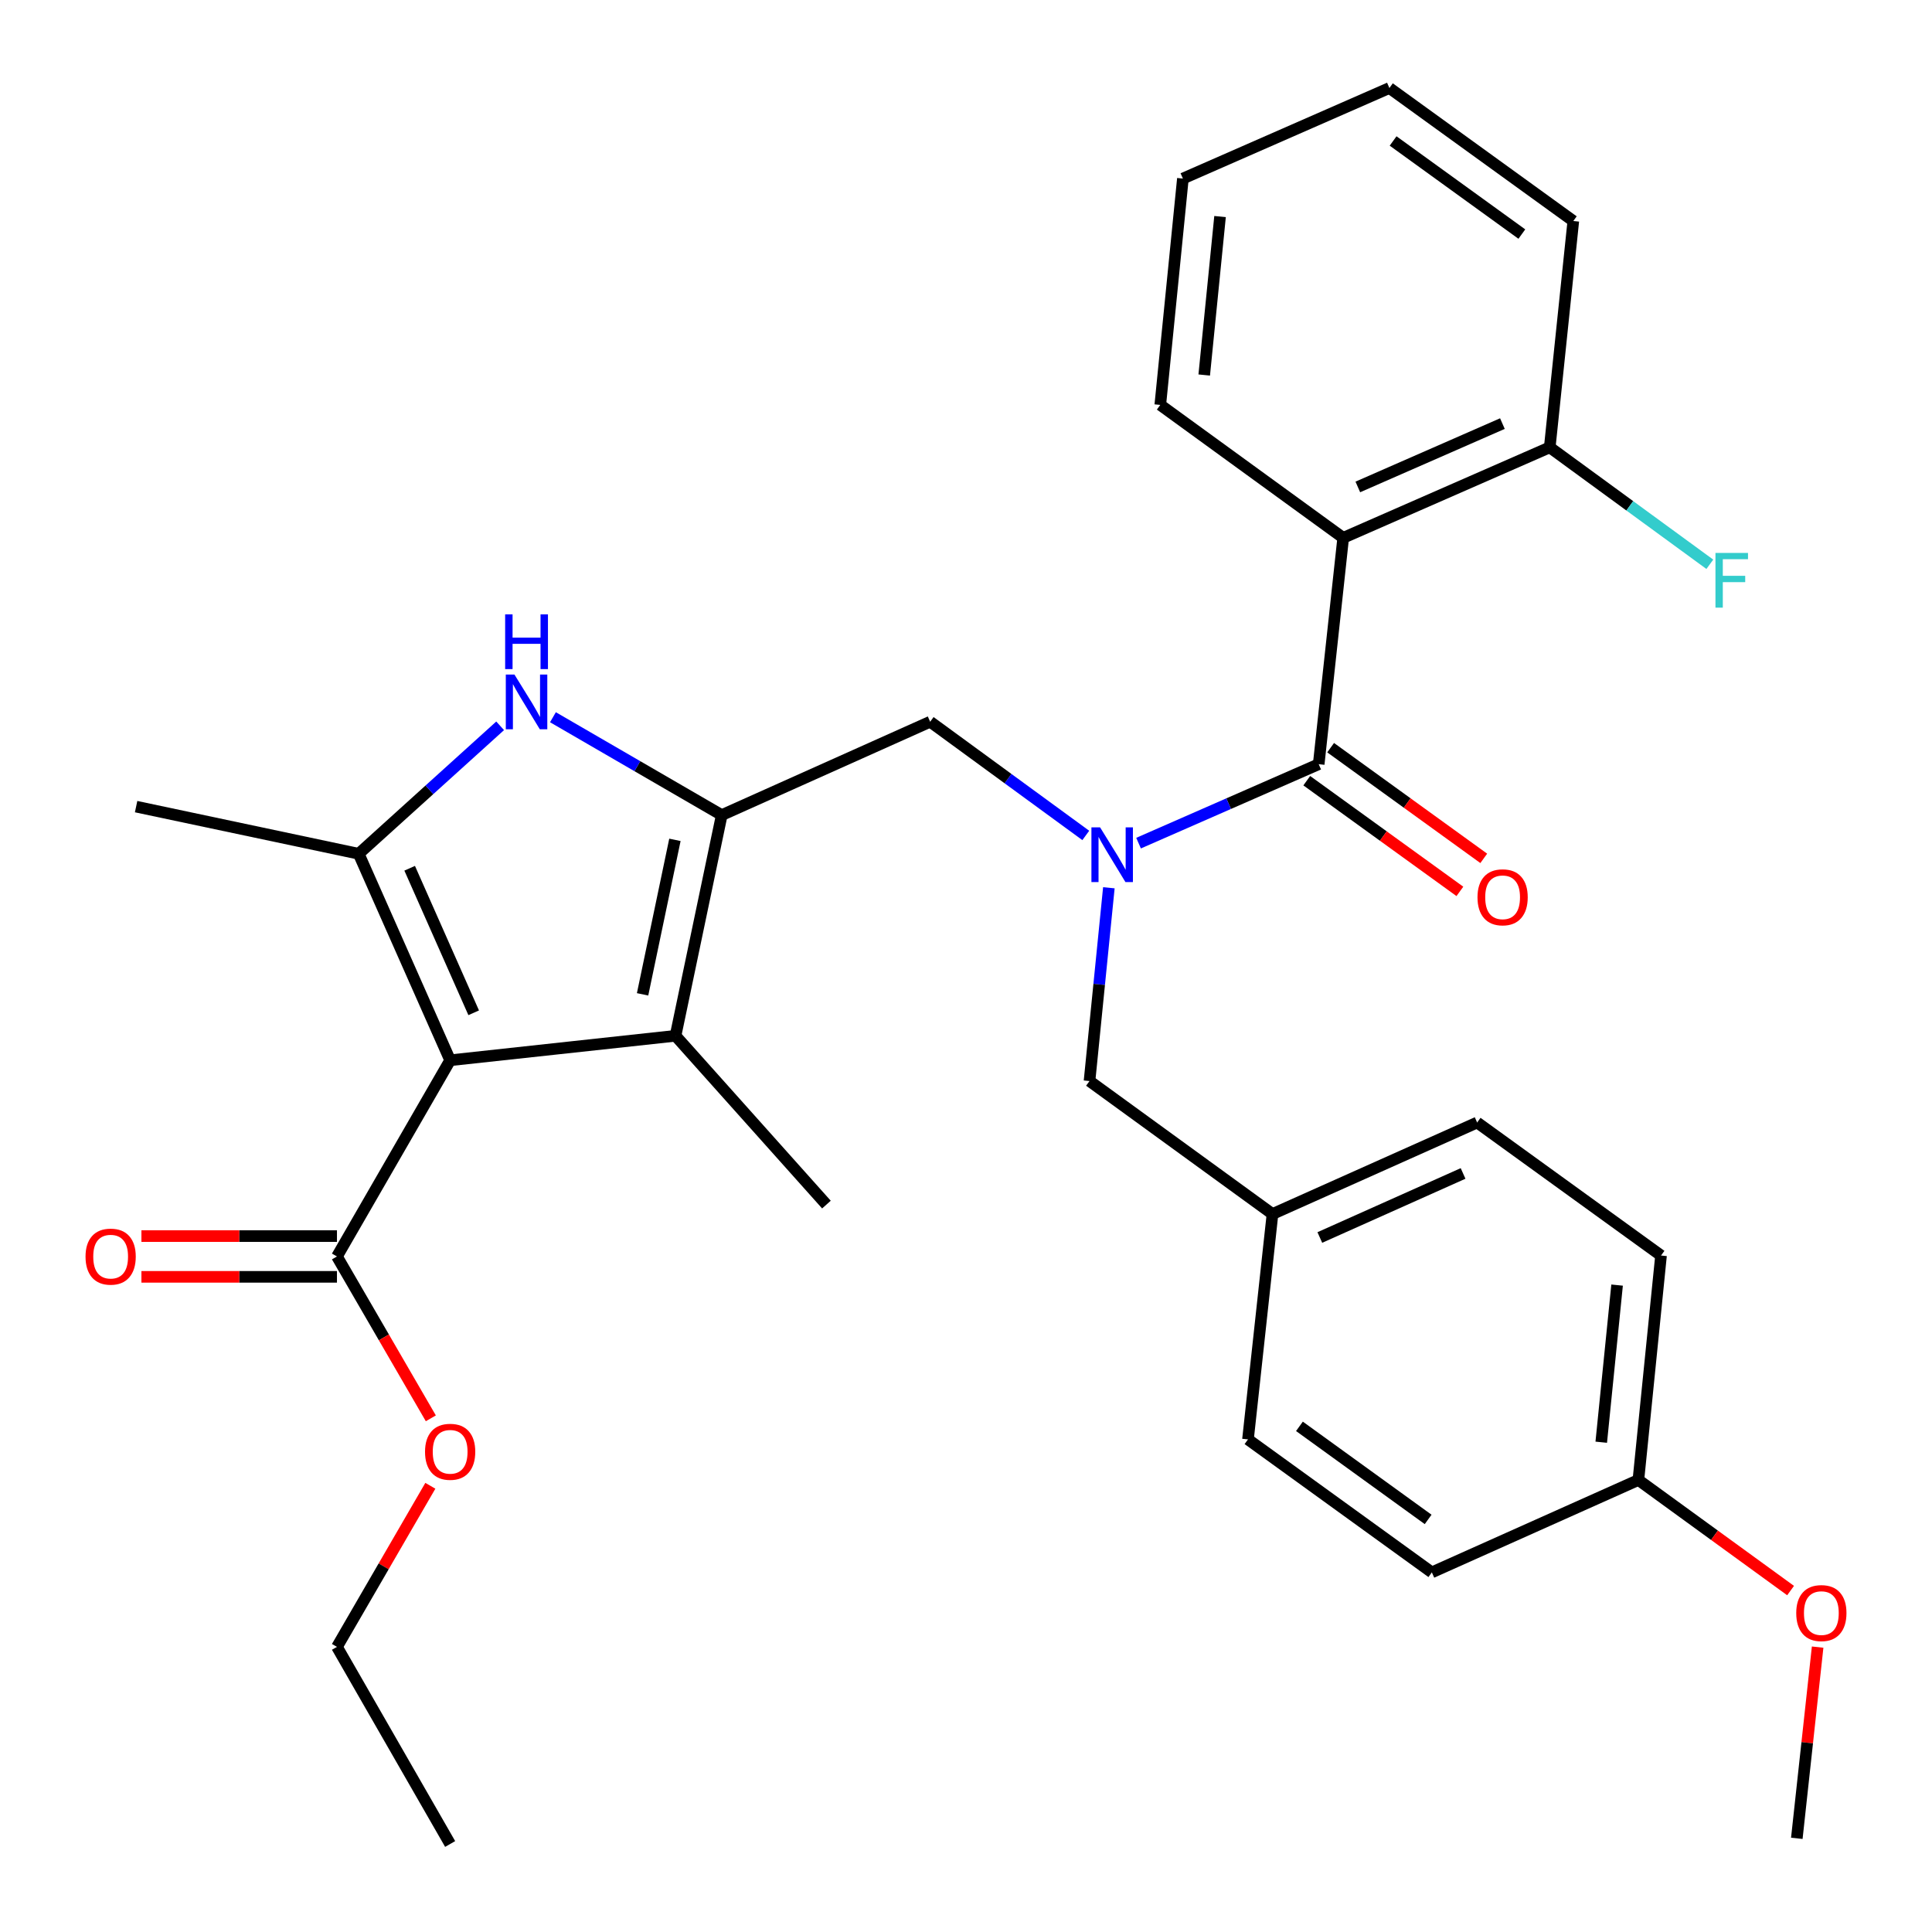 <?xml version='1.0' encoding='iso-8859-1'?>
<svg version='1.1' baseProfile='full'
              xmlns='http://www.w3.org/2000/svg'
                      xmlns:rdkit='http://www.rdkit.org/xml'
                      xmlns:xlink='http://www.w3.org/1999/xlink'
                  xml:space='preserve'
width='1000px' height='1000px' viewBox='0 0 1000 1000'>
<!-- END OF HEADER -->
<rect style='opacity:1.0;fill:#FFFFFF;stroke:none' width='1000' height='1000' x='0' y='0'> </rect>
<path class='bond-1' d='M 232.996,548.791 L 185.658,441.917' style='fill:none;fill-rule:evenodd;stroke:#000000;stroke-width:6px;stroke-linecap:butt;stroke-linejoin:miter;stroke-opacity:1' />
<path class='bond-1' d='M 245.179,524.218 L 212.043,449.406' style='fill:none;fill-rule:evenodd;stroke:#000000;stroke-width:6px;stroke-linecap:butt;stroke-linejoin:miter;stroke-opacity:1' />
<path class='bond-3' d='M 232.996,548.791 L 349.654,536.125' style='fill:none;fill-rule:evenodd;stroke:#000000;stroke-width:6px;stroke-linecap:butt;stroke-linejoin:miter;stroke-opacity:1' />
<path class='bond-7' d='M 232.996,548.791 L 174.409,650.346' style='fill:none;fill-rule:evenodd;stroke:#000000;stroke-width:6px;stroke-linecap:butt;stroke-linejoin:miter;stroke-opacity:1' />
<path class='bond-0' d='M 373.569,421.892 L 349.654,536.125' style='fill:none;fill-rule:evenodd;stroke:#000000;stroke-width:6px;stroke-linecap:butt;stroke-linejoin:miter;stroke-opacity:1' />
<path class='bond-0' d='M 349.338,434.705 L 332.598,514.668' style='fill:none;fill-rule:evenodd;stroke:#000000;stroke-width:6px;stroke-linecap:butt;stroke-linejoin:miter;stroke-opacity:1' />
<path class='bond-8' d='M 373.569,421.892 L 481.451,373.569' style='fill:none;fill-rule:evenodd;stroke:#000000;stroke-width:6px;stroke-linecap:butt;stroke-linejoin:miter;stroke-opacity:1' />
<path class='bond-31' d='M 373.569,421.892 L 329.885,396.564' style='fill:none;fill-rule:evenodd;stroke:#000000;stroke-width:6px;stroke-linecap:butt;stroke-linejoin:miter;stroke-opacity:1' />
<path class='bond-31' d='M 329.885,396.564 L 286.202,371.236' style='fill:none;fill-rule:evenodd;stroke:#0000FF;stroke-width:6px;stroke-linecap:butt;stroke-linejoin:miter;stroke-opacity:1' />
<path class='bond-2' d='M 185.658,441.917 L 222.265,408.8' style='fill:none;fill-rule:evenodd;stroke:#000000;stroke-width:6px;stroke-linecap:butt;stroke-linejoin:miter;stroke-opacity:1' />
<path class='bond-2' d='M 222.265,408.8 L 258.873,375.682' style='fill:none;fill-rule:evenodd;stroke:#0000FF;stroke-width:6px;stroke-linecap:butt;stroke-linejoin:miter;stroke-opacity:1' />
<path class='bond-15' d='M 185.658,441.917 L 70.452,417.51' style='fill:none;fill-rule:evenodd;stroke:#000000;stroke-width:6px;stroke-linecap:butt;stroke-linejoin:miter;stroke-opacity:1' />
<path class='bond-19' d='M 349.654,536.125 L 427.762,623.49' style='fill:none;fill-rule:evenodd;stroke:#000000;stroke-width:6px;stroke-linecap:butt;stroke-linejoin:miter;stroke-opacity:1' />
<path class='bond-4' d='M 682.557,395.539 L 635.937,415.975' style='fill:none;fill-rule:evenodd;stroke:#000000;stroke-width:6px;stroke-linecap:butt;stroke-linejoin:miter;stroke-opacity:1' />
<path class='bond-4' d='M 635.937,415.975 L 589.317,436.41' style='fill:none;fill-rule:evenodd;stroke:#0000FF;stroke-width:6px;stroke-linecap:butt;stroke-linejoin:miter;stroke-opacity:1' />
<path class='bond-6' d='M 682.557,395.539 L 695.235,278.389' style='fill:none;fill-rule:evenodd;stroke:#000000;stroke-width:6px;stroke-linecap:butt;stroke-linejoin:miter;stroke-opacity:1' />
<path class='bond-11' d='M 676.379,404.086 L 716.006,432.733' style='fill:none;fill-rule:evenodd;stroke:#000000;stroke-width:6px;stroke-linecap:butt;stroke-linejoin:miter;stroke-opacity:1' />
<path class='bond-11' d='M 716.006,432.733 L 755.634,461.381' style='fill:none;fill-rule:evenodd;stroke:#FF0000;stroke-width:6px;stroke-linecap:butt;stroke-linejoin:miter;stroke-opacity:1' />
<path class='bond-11' d='M 688.735,386.993 L 728.363,415.641' style='fill:none;fill-rule:evenodd;stroke:#000000;stroke-width:6px;stroke-linecap:butt;stroke-linejoin:miter;stroke-opacity:1' />
<path class='bond-11' d='M 728.363,415.641 L 767.991,444.289' style='fill:none;fill-rule:evenodd;stroke:#FF0000;stroke-width:6px;stroke-linecap:butt;stroke-linejoin:miter;stroke-opacity:1' />
<path class='bond-5' d='M 562.002,432.42 L 521.727,402.995' style='fill:none;fill-rule:evenodd;stroke:#0000FF;stroke-width:6px;stroke-linecap:butt;stroke-linejoin:miter;stroke-opacity:1' />
<path class='bond-5' d='M 521.727,402.995 L 481.451,373.569' style='fill:none;fill-rule:evenodd;stroke:#000000;stroke-width:6px;stroke-linecap:butt;stroke-linejoin:miter;stroke-opacity:1' />
<path class='bond-10' d='M 573.947,459.501 L 568.938,509.524' style='fill:none;fill-rule:evenodd;stroke:#0000FF;stroke-width:6px;stroke-linecap:butt;stroke-linejoin:miter;stroke-opacity:1' />
<path class='bond-10' d='M 568.938,509.524 L 563.93,559.548' style='fill:none;fill-rule:evenodd;stroke:#000000;stroke-width:6px;stroke-linecap:butt;stroke-linejoin:miter;stroke-opacity:1' />
<path class='bond-9' d='M 695.235,278.389 L 802.145,231.543' style='fill:none;fill-rule:evenodd;stroke:#000000;stroke-width:6px;stroke-linecap:butt;stroke-linejoin:miter;stroke-opacity:1' />
<path class='bond-9' d='M 702.807,252.044 L 777.643,219.252' style='fill:none;fill-rule:evenodd;stroke:#000000;stroke-width:6px;stroke-linecap:butt;stroke-linejoin:miter;stroke-opacity:1' />
<path class='bond-18' d='M 695.235,278.389 L 600.559,209.585' style='fill:none;fill-rule:evenodd;stroke:#000000;stroke-width:6px;stroke-linecap:butt;stroke-linejoin:miter;stroke-opacity:1' />
<path class='bond-12' d='M 174.409,639.8 L 123.804,639.8' style='fill:none;fill-rule:evenodd;stroke:#000000;stroke-width:6px;stroke-linecap:butt;stroke-linejoin:miter;stroke-opacity:1' />
<path class='bond-12' d='M 123.804,639.8 L 73.199,639.8' style='fill:none;fill-rule:evenodd;stroke:#FF0000;stroke-width:6px;stroke-linecap:butt;stroke-linejoin:miter;stroke-opacity:1' />
<path class='bond-12' d='M 174.409,660.891 L 123.804,660.891' style='fill:none;fill-rule:evenodd;stroke:#000000;stroke-width:6px;stroke-linecap:butt;stroke-linejoin:miter;stroke-opacity:1' />
<path class='bond-12' d='M 123.804,660.891 L 73.199,660.891' style='fill:none;fill-rule:evenodd;stroke:#FF0000;stroke-width:6px;stroke-linecap:butt;stroke-linejoin:miter;stroke-opacity:1' />
<path class='bond-14' d='M 174.409,650.346 L 198.703,692.234' style='fill:none;fill-rule:evenodd;stroke:#000000;stroke-width:6px;stroke-linecap:butt;stroke-linejoin:miter;stroke-opacity:1' />
<path class='bond-14' d='M 198.703,692.234 L 222.997,734.122' style='fill:none;fill-rule:evenodd;stroke:#FF0000;stroke-width:6px;stroke-linecap:butt;stroke-linejoin:miter;stroke-opacity:1' />
<path class='bond-16' d='M 802.145,231.543 L 843.574,261.81' style='fill:none;fill-rule:evenodd;stroke:#000000;stroke-width:6px;stroke-linecap:butt;stroke-linejoin:miter;stroke-opacity:1' />
<path class='bond-16' d='M 843.574,261.81 L 885.004,292.077' style='fill:none;fill-rule:evenodd;stroke:#33CCCC;stroke-width:6px;stroke-linecap:butt;stroke-linejoin:miter;stroke-opacity:1' />
<path class='bond-25' d='M 802.145,231.543 L 814.342,114.392' style='fill:none;fill-rule:evenodd;stroke:#000000;stroke-width:6px;stroke-linecap:butt;stroke-linejoin:miter;stroke-opacity:1' />
<path class='bond-13' d='M 563.93,559.548 L 658.642,628.376' style='fill:none;fill-rule:evenodd;stroke:#000000;stroke-width:6px;stroke-linecap:butt;stroke-linejoin:miter;stroke-opacity:1' />
<path class='bond-20' d='M 658.642,628.376 L 645.952,745.034' style='fill:none;fill-rule:evenodd;stroke:#000000;stroke-width:6px;stroke-linecap:butt;stroke-linejoin:miter;stroke-opacity:1' />
<path class='bond-21' d='M 658.642,628.376 L 764.567,581.014' style='fill:none;fill-rule:evenodd;stroke:#000000;stroke-width:6px;stroke-linecap:butt;stroke-linejoin:miter;stroke-opacity:1' />
<path class='bond-21' d='M 683.14,640.526 L 757.287,607.373' style='fill:none;fill-rule:evenodd;stroke:#000000;stroke-width:6px;stroke-linecap:butt;stroke-linejoin:miter;stroke-opacity:1' />
<path class='bond-26' d='M 222.746,769.042 L 198.578,810.733' style='fill:none;fill-rule:evenodd;stroke:#FF0000;stroke-width:6px;stroke-linecap:butt;stroke-linejoin:miter;stroke-opacity:1' />
<path class='bond-26' d='M 198.578,810.733 L 174.409,852.424' style='fill:none;fill-rule:evenodd;stroke:#000000;stroke-width:6px;stroke-linecap:butt;stroke-linejoin:miter;stroke-opacity:1' />
<path class='bond-17' d='M 848.03,766.032 L 859.747,649.854' style='fill:none;fill-rule:evenodd;stroke:#000000;stroke-width:6px;stroke-linecap:butt;stroke-linejoin:miter;stroke-opacity:1' />
<path class='bond-17' d='M 828.803,746.488 L 837.005,665.164' style='fill:none;fill-rule:evenodd;stroke:#000000;stroke-width:6px;stroke-linecap:butt;stroke-linejoin:miter;stroke-opacity:1' />
<path class='bond-24' d='M 848.03,766.032 L 887.417,794.653' style='fill:none;fill-rule:evenodd;stroke:#000000;stroke-width:6px;stroke-linecap:butt;stroke-linejoin:miter;stroke-opacity:1' />
<path class='bond-24' d='M 887.417,794.653 L 926.803,823.274' style='fill:none;fill-rule:evenodd;stroke:#FF0000;stroke-width:6px;stroke-linecap:butt;stroke-linejoin:miter;stroke-opacity:1' />
<path class='bond-32' d='M 848.03,766.032 L 741.12,813.862' style='fill:none;fill-rule:evenodd;stroke:#000000;stroke-width:6px;stroke-linecap:butt;stroke-linejoin:miter;stroke-opacity:1' />
<path class='bond-28' d='M 600.559,209.585 L 612.264,92.422' style='fill:none;fill-rule:evenodd;stroke:#000000;stroke-width:6px;stroke-linecap:butt;stroke-linejoin:miter;stroke-opacity:1' />
<path class='bond-28' d='M 623.301,194.107 L 631.495,112.093' style='fill:none;fill-rule:evenodd;stroke:#000000;stroke-width:6px;stroke-linecap:butt;stroke-linejoin:miter;stroke-opacity:1' />
<path class='bond-23' d='M 645.952,745.034 L 741.12,813.862' style='fill:none;fill-rule:evenodd;stroke:#000000;stroke-width:6px;stroke-linecap:butt;stroke-linejoin:miter;stroke-opacity:1' />
<path class='bond-23' d='M 672.587,738.268 L 739.205,786.448' style='fill:none;fill-rule:evenodd;stroke:#000000;stroke-width:6px;stroke-linecap:butt;stroke-linejoin:miter;stroke-opacity:1' />
<path class='bond-22' d='M 764.567,581.014 L 859.747,649.854' style='fill:none;fill-rule:evenodd;stroke:#000000;stroke-width:6px;stroke-linecap:butt;stroke-linejoin:miter;stroke-opacity:1' />
<path class='bond-27' d='M 940.804,852.542 L 935.416,902.03' style='fill:none;fill-rule:evenodd;stroke:#FF0000;stroke-width:6px;stroke-linecap:butt;stroke-linejoin:miter;stroke-opacity:1' />
<path class='bond-27' d='M 935.416,902.03 L 930.028,951.518' style='fill:none;fill-rule:evenodd;stroke:#000000;stroke-width:6px;stroke-linecap:butt;stroke-linejoin:miter;stroke-opacity:1' />
<path class='bond-33' d='M 814.342,114.392 L 719.15,45.553' style='fill:none;fill-rule:evenodd;stroke:#000000;stroke-width:6px;stroke-linecap:butt;stroke-linejoin:miter;stroke-opacity:1' />
<path class='bond-33' d='M 787.704,121.157 L 721.07,72.969' style='fill:none;fill-rule:evenodd;stroke:#000000;stroke-width:6px;stroke-linecap:butt;stroke-linejoin:miter;stroke-opacity:1' />
<path class='bond-29' d='M 174.409,852.424 L 232.996,954.447' style='fill:none;fill-rule:evenodd;stroke:#000000;stroke-width:6px;stroke-linecap:butt;stroke-linejoin:miter;stroke-opacity:1' />
<path class='bond-30' d='M 612.264,92.422 L 719.15,45.553' style='fill:none;fill-rule:evenodd;stroke:#000000;stroke-width:6px;stroke-linecap:butt;stroke-linejoin:miter;stroke-opacity:1' />
<path  class='atom-3' d='M 266.282 349.157
L 275.562 364.157
Q 276.482 365.637, 277.962 368.317
Q 279.442 370.997, 279.522 371.157
L 279.522 349.157
L 283.282 349.157
L 283.282 377.477
L 279.402 377.477
L 269.442 361.077
Q 268.282 359.157, 267.042 356.957
Q 265.842 354.757, 265.482 354.077
L 265.482 377.477
L 261.802 377.477
L 261.802 349.157
L 266.282 349.157
' fill='#0000FF'/>
<path  class='atom-3' d='M 261.462 318.005
L 265.302 318.005
L 265.302 330.045
L 279.782 330.045
L 279.782 318.005
L 283.622 318.005
L 283.622 346.325
L 279.782 346.325
L 279.782 333.245
L 265.302 333.245
L 265.302 346.325
L 261.462 346.325
L 261.462 318.005
' fill='#0000FF'/>
<path  class='atom-6' d='M 569.399 428.237
L 578.679 443.237
Q 579.599 444.717, 581.079 447.397
Q 582.559 450.077, 582.639 450.237
L 582.639 428.237
L 586.399 428.237
L 586.399 456.557
L 582.519 456.557
L 572.559 440.157
Q 571.399 438.237, 570.159 436.037
Q 568.959 433.837, 568.599 433.157
L 568.599 456.557
L 564.919 456.557
L 564.919 428.237
L 569.399 428.237
' fill='#0000FF'/>
<path  class='atom-12' d='M 764.749 464.436
Q 764.749 457.636, 768.109 453.836
Q 771.469 450.036, 777.749 450.036
Q 784.029 450.036, 787.389 453.836
Q 790.749 457.636, 790.749 464.436
Q 790.749 471.316, 787.349 475.236
Q 783.949 479.116, 777.749 479.116
Q 771.509 479.116, 768.109 475.236
Q 764.749 471.356, 764.749 464.436
M 777.749 475.916
Q 782.069 475.916, 784.389 473.036
Q 786.749 470.116, 786.749 464.436
Q 786.749 458.876, 784.389 456.076
Q 782.069 453.236, 777.749 453.236
Q 773.429 453.236, 771.069 456.036
Q 768.749 458.836, 768.749 464.436
Q 768.749 470.156, 771.069 473.036
Q 773.429 475.916, 777.749 475.916
' fill='#FF0000'/>
<path  class='atom-13' d='M 44.27 650.426
Q 44.27 643.626, 47.63 639.826
Q 50.99 636.026, 57.27 636.026
Q 63.55 636.026, 66.91 639.826
Q 70.27 643.626, 70.27 650.426
Q 70.27 657.306, 66.87 661.226
Q 63.47 665.106, 57.27 665.106
Q 51.03 665.106, 47.63 661.226
Q 44.27 657.346, 44.27 650.426
M 57.27 661.906
Q 61.59 661.906, 63.91 659.026
Q 66.27 656.106, 66.27 650.426
Q 66.27 644.866, 63.91 642.066
Q 61.59 639.226, 57.27 639.226
Q 52.95 639.226, 50.59 642.026
Q 48.27 644.826, 48.27 650.426
Q 48.27 656.146, 50.59 659.026
Q 52.95 661.906, 57.27 661.906
' fill='#FF0000'/>
<path  class='atom-15' d='M 219.996 751.441
Q 219.996 744.641, 223.356 740.841
Q 226.716 737.041, 232.996 737.041
Q 239.276 737.041, 242.636 740.841
Q 245.996 744.641, 245.996 751.441
Q 245.996 758.321, 242.596 762.241
Q 239.196 766.121, 232.996 766.121
Q 226.756 766.121, 223.356 762.241
Q 219.996 758.361, 219.996 751.441
M 232.996 762.921
Q 237.316 762.921, 239.636 760.041
Q 241.996 757.121, 241.996 751.441
Q 241.996 745.881, 239.636 743.081
Q 237.316 740.241, 232.996 740.241
Q 228.676 740.241, 226.316 743.041
Q 223.996 745.841, 223.996 751.441
Q 223.996 757.161, 226.316 760.041
Q 228.676 762.921, 232.996 762.921
' fill='#FF0000'/>
<path  class='atom-17' d='M 887.921 286.199
L 904.761 286.199
L 904.761 289.439
L 891.721 289.439
L 891.721 298.039
L 903.321 298.039
L 903.321 301.319
L 891.721 301.319
L 891.721 314.519
L 887.921 314.519
L 887.921 286.199
' fill='#33CCCC'/>
<path  class='atom-25' d='M 929.73 834.928
Q 929.73 828.128, 933.09 824.328
Q 936.45 820.528, 942.73 820.528
Q 949.01 820.528, 952.37 824.328
Q 955.73 828.128, 955.73 834.928
Q 955.73 841.808, 952.33 845.728
Q 948.93 849.608, 942.73 849.608
Q 936.49 849.608, 933.09 845.728
Q 929.73 841.848, 929.73 834.928
M 942.73 846.408
Q 947.05 846.408, 949.37 843.528
Q 951.73 840.608, 951.73 834.928
Q 951.73 829.368, 949.37 826.568
Q 947.05 823.728, 942.73 823.728
Q 938.41 823.728, 936.05 826.528
Q 933.73 829.328, 933.73 834.928
Q 933.73 840.648, 936.05 843.528
Q 938.41 846.408, 942.73 846.408
' fill='#FF0000'/>
</svg>
